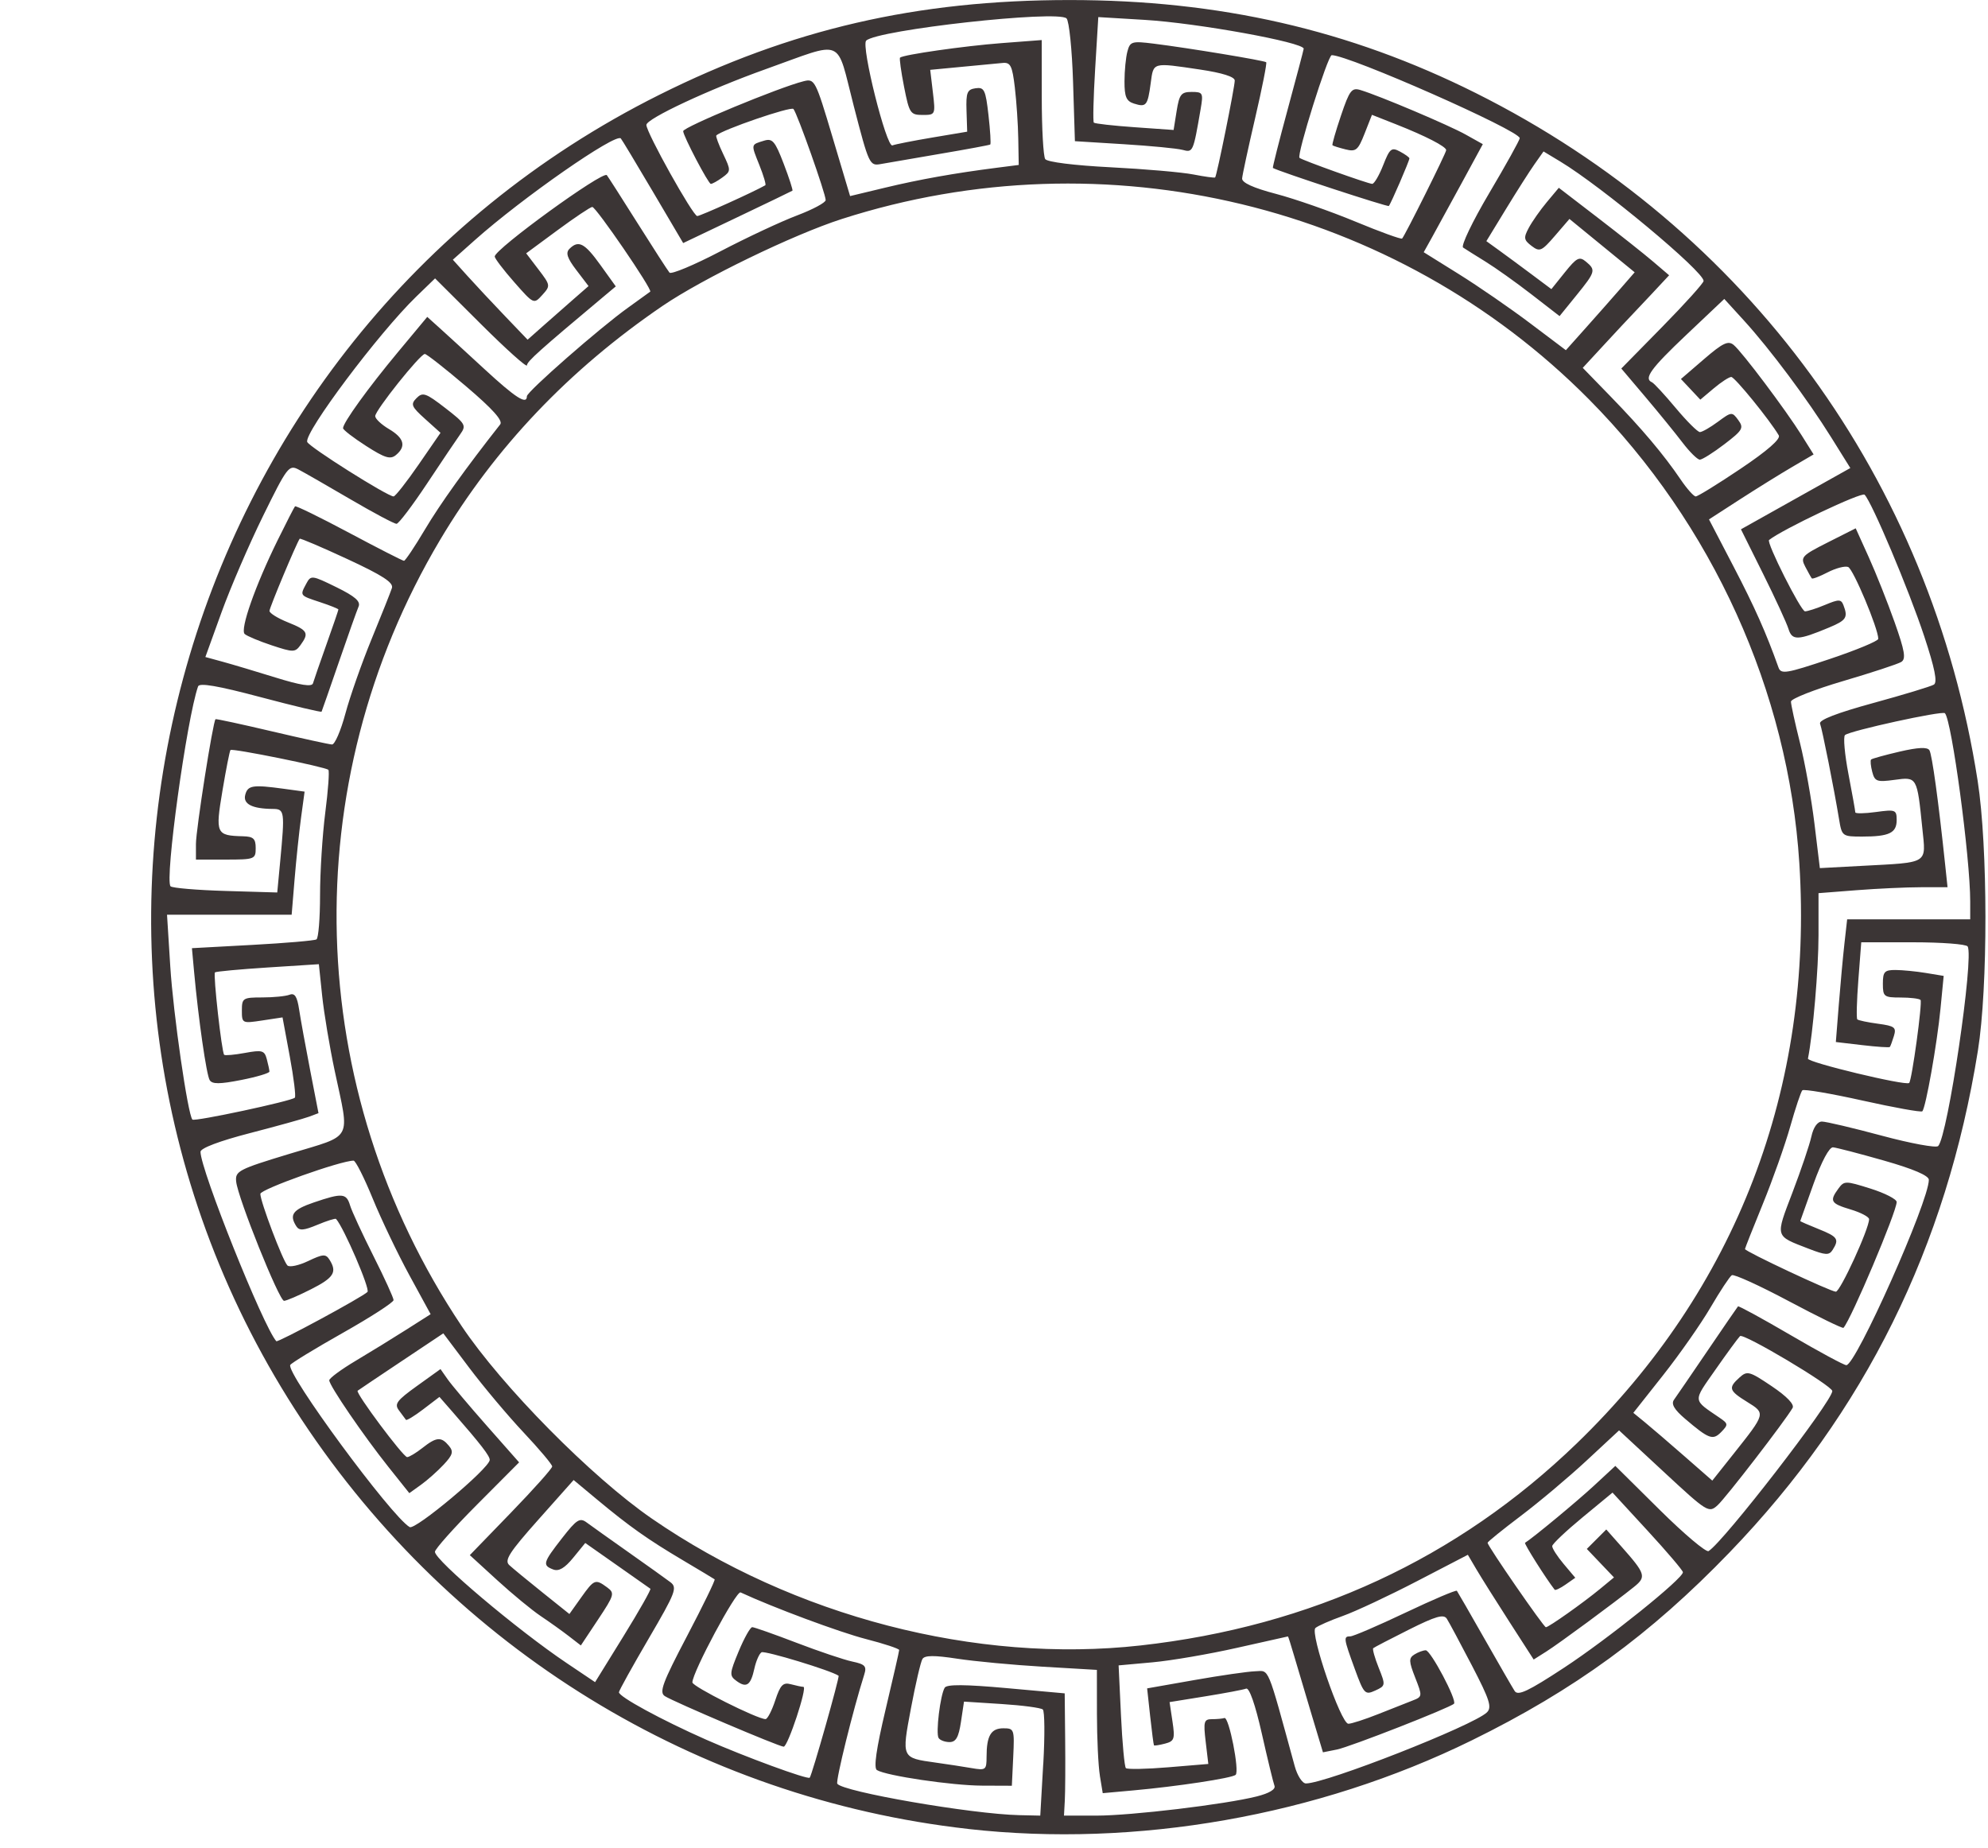 <?xml version="1.0" encoding="UTF-8" standalone="no"?><svg xmlns="http://www.w3.org/2000/svg" xmlns:xlink="http://www.w3.org/1999/xlink" fill="#3b3535" height="2014.8" preserveAspectRatio="xMidYMid meet" version="1" viewBox="-164.8 0.0 2167.6 2014.8" width="2167.6" zoomAndPan="magnify"><g id="change1_1"><path d="m279.9 1360.4c-295.99-33.278-561.51-196.34-726.77-446.32-328.83-497.4-145.48-1176.9 389.76-1444.4 143.27-71.618 281.01-103.46 447.55-103.46 163.45 0 304.93 32.408 443.06 101.49 296.18 148.13 495.96 421.96 547.06 749.82 11.206 71.895 11.347 225.33 0.251 294.39-34.316 213.99-123.33 393.89-270.51 546.69-86.555 89.864-169.42 150.28-281.62 205.35-167.66 82.28-365.58 117.07-548.8 96.472zm81.874-70.71c1.769-30.904 1.549-57.69-0.501-59.525-2.04-1.834-22.208-4.52-44.816-5.969l-41.117-2.634-3.308 22.064c-2.521 16.82-5.483 22.063-12.47 22.063-5.037 0-10.405-2.022-11.933-4.493-3.238-5.238 1.854-47.002 6.681-54.813 2.316-3.749 22.152-3.622 67.059 0.431l63.766 5.753 0.506 50.369c0.301 27.702 0.1 57.698-0.401 66.657l-0.892 16.288h35.208c38.301 0 140.35-12.209 175.02-20.94 13.522-3.405 20.764-7.752 19.291-11.584-1.293-3.373-7.523-29.072-13.848-57.108-7.092-31.446-13.622-50.159-17.045-48.846-3.047 1.171-23.085 4.958-44.52 8.416l-38.977 6.287 3.172 21.153c2.852 19.018 2.035 21.45-8.094 24.099-6.2 1.621-11.633 2.473-12.079 1.893-0.451-0.58-2.305-14.792-4.135-31.584l-3.328-30.53 51.527-9.081c28.342-4.994 58.118-9.299 66.162-9.565 15.898-0.526 12.54-8.566 43.252 103.51 2.837 10.352 8.315 18.794 12.194 18.794 21.787 0 182.63-63.157 197.33-77.482 5.689-5.543 3.047-13.811-16.304-51.021-12.7-24.423-25.024-47.413-27.385-51.087-3.393-5.277-12.079-2.785-41.333 11.864-20.373 10.199-37.885 19.314-38.917 20.255-1.032 0.941 1.644 10.526 5.959 21.301 7.668 19.164 7.583 19.707-3.844 24.913-11.036 5.028-12.264 3.722-22.248-23.656-12.239-33.573-12.5-35.467-4.846-35.467 3.147 0 30.227-11.637 60.178-25.86s55.161-24.936 56.013-23.806c0.857 1.129 14.369 24.607 30.031 52.172s30.502 53.258 32.978 57.096c3.568 5.533 14.725 0.271 53.883-25.426 47.673-31.281 129.57-97.074 129.57-104.09 0-1.881-17.271-22.188-38.376-45.126l-38.376-41.705-32.708 27c-17.988 14.85-32.858 28.93-33.043 31.288-0.2 2.359 5.398 11.102 12.404 19.429l12.74 15.14-10.56 7.395c-5.804 4.067-11.172 6.601-11.928 5.631-9.758-12.571-33.605-50.345-32.292-51.156 8.701-5.389 56.619-45.088 75.148-62.256l23.3-21.585 48.41 47.94c26.623 26.367 50.6 46.585 53.281 44.929 16.494-10.195 134.88-163.35 134.88-174.49 0-5.747-97.01-63.519-100.61-59.917-2.27 2.274-14.369 18.795-26.879 36.712-24.769 35.468-25.074 32.041 4.701 52.395 9.317 6.367 9.442 7.453 1.784 15.362-9.177 9.473-13.452 7.924-39.569-14.343-11.868-10.116-15.351-16.134-12.018-20.76 2.586-3.583 19.03-27.619 36.557-53.414 17.522-25.795 32.457-47.555 33.194-48.355 0.737-0.8 26.563 13.296 57.391 31.324s58.158 32.778 60.734 32.778c10.5 0 89.968-178.49 89.968-202.08 0-4.628-16.8-11.84-48.866-20.978-26.874-7.659-51.903-14.169-55.612-14.467-4.075-0.326-12.449 15.328-21.165 39.553-7.929 22.052-14.479 40.414-14.554 40.804-0.1 0.391 8.886 4.319 19.912 8.73 20.98 8.395 22.784 11.056 15.392 22.732-3.849 6.082-7.648 5.893-26.232-1.301-37.088-14.354-36.391-11.912-17.546-61.338 9.377-24.591 18.649-52.04 20.609-60.999 2.195-10.041 6.616-16.289 11.522-16.289 4.375 0 33.79 6.941 65.365 15.425 31.58 8.484 59.185 13.558 61.355 11.277 10.505-11.063 39.283-206.05 32.121-217.64-1.539-2.489-28.267-4.526-59.396-4.526h-56.599l-3.163 41.016c-1.739 22.559-2.26 41.919-1.153 43.022 1.103 1.103 11.267 3.249 22.588 4.767 18.153 2.435 20.198 4.013 17.331 13.362-1.784 5.83-3.779 11.221-4.426 11.98-0.646 0.759-14.158-0.145-30.031-2.011l-28.853-3.391 3.212-40.589c1.769-22.324 4.546-52.43 6.17-66.902l2.957-26.312h134.17v-19.516c0-47.8-20.168-197.79-27.595-205.21-2.922-2.92-103.69 19.135-108.94 23.842-2.045 1.835-0.351 20.92 3.759 42.41 4.115 21.491 7.478 40.31 7.478 41.82s10.149 1.355 22.553-0.346c21.265-2.914 22.553-2.411 22.553 8.806 0 14.084-8.184 17.982-37.769 17.982-21.436 0-21.987-0.411-25.014-18.794-5.468-33.246-18.388-98.214-20.749-104.37-1.504-3.919 18.409-11.631 58.052-22.479 33.184-9.082 62.914-18.108 66.066-20.056 4.075-2.518 1.002-17.844-10.63-52.991-16.695-50.457-57.02-146.14-64.929-154.08-3.188-3.195-89.547 37.754-104.15 49.384-3.193 2.543 34.722 77.797 39.193 77.797 2.762 0 12.675-3.196 22.027-7.104 14.89-6.222 17.361-6.172 19.887 0.411 5.142 13.4 3.172 16.462-15.622 24.314-34.011 14.211-40.341 14.439-44.3 1.599-1.985-6.436-14.459-33.519-27.721-60.184l-24.117-48.483 59.621-33.405 59.626-33.405-20.814-33.384c-26.007-41.717-66.693-96.232-94.985-127.27l-21.621-23.719-41.348 39.122c-38.787 36.699-46.776 47.729-37.494 51.753 2.12 0.919 13.753 13.511 25.846 27.983 12.094 14.472 23.982 26.312 26.418 26.312s11.292-5.072 19.672-11.269c14.83-10.962 15.432-11.012 22.162-1.81 6.275 8.584 4.872 11.018-15.146 26.305-12.134 9.265-24.187 16.845-26.778 16.845-2.596 0-11.151-8.457-19.01-18.794-7.864-10.337-26.062-32.694-40.446-49.681l-26.157-30.887 44.866-45.683c24.673-25.125 44.861-47.548 44.861-49.829 0-10.394-111.16-103.01-156.18-130.14l-18.358-11.057-9.828 13.92c-5.403 7.656-19.426 29.665-31.164 48.909l-21.336 34.988 14.003 10.118c7.698 5.565 23.656 17.335 35.454 26.156l21.446 16.038 14.745-18.381c12.805-15.956 15.818-17.495 22.839-11.665 11.116 9.224 10.61 11.024-10.289 36.798l-18.384 22.669-30.482-23.602c-16.765-12.981-39.353-29.073-50.199-35.76-10.846-6.687-21.862-13.606-24.478-15.375-2.621-1.77 10.199-28.508 28.488-59.418 18.288-30.91 33.249-57.843 33.249-59.851 0-8.304-186.19-90.518-205-90.518-4.245 0-38.511 109.25-35.123 111.98 3.413 2.745 74.998 28.348 79.268 28.348 2.18 0 7.563-9.167 11.963-20.371 7.177-18.273 9.066-19.804 18.303-14.86 5.663 3.032 10.299 6.374 10.299 7.427 0 2.763-20.343 49.816-22.443 51.92-1.293 1.291-119.3-37.405-126.43-41.46-0.566-0.321 6.761-29.301 16.289-64.398 9.523-35.098 17.316-64.626 17.316-65.619 0-6.961-115.98-28.001-173.37-31.448l-50.575-3.038-3.433 56.544c-1.889 31.1-2.536 57.445-1.433 58.545 1.098 1.101 21.12 3.35 44.485 5l42.486 2.998 3.318-20.739c2.902-18.141 4.947-20.739 16.344-20.739 12.289 0 12.845 1.067 9.793 18.794-8.089 47.002-8.28 47.434-19.677 44.384-5.929-1.587-34.767-4.37-64.087-6.185l-53.306-3.3-2.01-64.367c-1.103-35.402-4.305-66.667-7.112-69.477-9.397-9.398-206.33 12.425-218.47 24.208-5.769 5.604 22.052 116.74 28.598 114.23 3.203-1.229 22.859-5.098 43.683-8.596l37.855-6.361-0.732-22.916c-0.636-19.794 0.707-23.122 9.863-24.429 9.502-1.356 10.961 1.675 14.093 29.345 1.92 16.972 2.787 31.373 1.93 32.004-0.862 0.63-25.245 5.158-54.188 10.061-28.944 4.903-58.263 9.954-65.154 11.225-12.194 2.247-12.981 0.558-29.455-63.148-19.667-76.059-8.786-71.475-95.842-40.385-61.816 22.076-130.31 54.077-130.31 60.882 0 8.371 50.795 99.355 55.466 99.355 3.388 0 62.353-26.673 74.216-33.573 1.037-0.601-1.879-10.49-6.475-21.974-9.282-23.203-9.482-22.152 5.112-26.63 9.152-2.806 11.978 0.513 21.411 25.164 5.974 15.618 10.254 28.834 9.508 29.367-0.752 0.534-27.856 13.602-60.238 29.04l-58.869 28.069-33.058-56.079c-18.183-30.843-33.905-56.949-34.943-58.011-5.829-5.968-107.4 64.785-159.08 110.81l-24.062 21.43 15.797 17.541c8.686 9.648 27.024 29.272 40.752 43.609l24.959 26.067 15.883-14.095c8.741-7.753 23.691-20.907 33.224-29.232l17.336-15.136-13.286-17.422c-9.964-13.062-11.858-18.855-7.563-23.148 9.888-9.891 16.554-6.422 33.805 17.597l16.75 23.322-12.55 10.508c-70.848 59.321-84.225 71.312-84.31 75.568-0.05 2.705-22.619-17.518-50.144-44.941l-50.044-49.859-20.539 19.882c-40.696 39.403-122.29 148.15-118.86 158.43 1.759 5.282 87.552 59.421 94.158 59.421 1.854 0 14.123-15.603 27.275-34.674l23.907-34.674-16.825-15.143c-14.975-13.477-15.998-15.977-9.307-22.725 6.706-6.761 10.089-5.595 31.244 10.762 22.168 17.136 23.25 19.018 16.434 28.581-4.014 5.63-20.333 29.875-36.261 53.876s-30.873 43.735-33.214 43.854c-2.341 0.12-24.894-11.869-50.119-26.637s-50.785-29.427-56.805-32.574c-10.38-5.427-12.369-2.82-38.637 50.658-15.231 31.009-35.614 78.3-45.297 105.09l-17.602 48.712 18.649 5.094c10.259 2.802 36.276 10.565 57.817 17.252 27.375 8.497 39.679 10.405 40.852 6.337 0.927-3.202 7.543-22.302 14.71-42.444 7.162-20.143 13.026-37.26 13.026-38.04 0-0.779-9.021-4.394-20.047-8.033-22.338-7.372-22.037-6.964-14.92-20.265 4.957-9.26 6.059-9.127 32.692 3.936 20.408 10.009 26.703 15.509 24.257 21.189-1.819 4.219-11.457 31.352-21.416 60.295-9.959 28.943-18.469 53.36-18.905 54.258-0.451 0.899-30.467-6.25-66.723-15.885-46.345-12.318-66.523-15.779-67.956-11.658-12.439 35.795-36.592 211.34-29.991 217.97 1.864 1.872 28.798 4.154 59.857 5.07l56.469 1.665 3.238-34.242c5.117-54.222 4.756-56.787-7.974-56.864-22.588-0.135-32.788-5.344-30.156-15.399 2.711-10.375 8.154-11.214 42.345-6.527l22.363 3.065-3.844 28.259c-2.11 15.543-5.287 45.738-7.052 67.101l-3.213 38.842h-135.89l3.548 56.383c3.273 52.001 19.185 162.05 24.152 167.02 2.406 2.405 107.95-20.161 111.66-23.873 1.313-1.313-1.168-21.551-5.513-44.975l-7.904-42.588-22.162 3.364c-21.802 3.309-22.168 3.13-22.168-10.877 0-13.498 1.158-14.241 22.142-14.241 12.179 0 25.576-1.316 29.766-2.925 5.754-2.208 8.34 1.784 10.545 16.289 1.604 10.568 7.007 40.273 12.003 66.014l9.082 46.8-10.445 3.904c-5.744 2.147-34.687 10.183-64.322 17.857-33.264 8.615-53.878 16.415-53.878 20.386 0 19.58 68.362 190.41 82.646 206.51 1.579 1.783 93.637-47.961 99.41-53.719 3.107-3.094-25.666-69.944-34.251-79.591-0.757-0.851-9.914 2.02-20.348 6.38-15.121 6.319-19.787 6.633-23.02 1.547-7.964-12.55-3.859-18.082 19.246-25.956 30.823-10.501 35.384-10.121 39.398 3.288 1.859 6.202 13.286 30.953 25.395 55.002 12.114 24.049 22.022 45.748 22.022 48.221 0 2.473-24.784 18.493-55.075 35.601-30.292 17.108-56.178 32.889-57.526 35.069-5.232 8.469 110.08 165.14 130.16 176.85 6.12 3.567 86.36-63.654 87.272-73.115 0.401-4.127-9.563-17.033-40.381-52.318l-14.419-16.512-17.637 13.451c-9.698 7.399-18.213 12.573-18.915 11.5-0.707-1.073-4.09-5.642-7.523-10.152-5.368-7.057-2.651-10.777 19.486-26.68l25.721-18.48 7.788 11.12c4.285 6.116 23.571 29.002 42.862 50.857l35.073 39.737-45.889 46.083c-25.245 25.346-45.894 48.497-45.894 51.448 0 9.3 89.657 85.008 143.69 121.34l30.928 20.791 31.069-50.271c17.085-27.649 30.237-50.869 29.214-51.6-1.017-0.731-17.406-12.254-36.421-25.606l-34.572-24.277-13.146 16.103c-9.237 11.318-15.717 15.115-21.812 12.777-11.983-4.6-11.202-7.379 9.633-34.118 15.948-20.474 19.401-22.668 26.894-17.111 4.731 3.506 25.25 18.114 45.603 32.462s40.872 29.008 45.588 32.577c7.864 5.943 5.869 11.132-23.651 61.619-17.727 30.322-32.302 56.606-32.387 58.411-0.251 4.836 46.43 30.225 95.07 51.733 41.909 18.532 111 43.887 112.95 41.454 2.591-3.223 32.868-110.14 31.475-111.15-7.558-5.499-80.566-27.71-84.034-25.566-2.471 1.527-5.964 9.49-7.768 17.696-4.04 18.381-8.58 21.533-19.516 13.538-7.879-5.762-7.713-7.998 2.436-32.417 5.994-14.425 12.63-26.228 14.74-26.228s23.801 7.647 48.199 16.993c24.393 9.347 51.773 18.566 60.839 20.489 14.073 2.984 15.983 5.082 13.046 14.331-12.094 38.088-31.279 115.76-29.36 118.87 5.393 8.722 146.53 33.13 198.28 34.291l23.04 0.516 3.218-56.189zm61.716 12.578c-1.734-10.47-3.172-40.695-3.203-67.166l-0.05-48.13-58.89-3.456c-32.387-1.901-74.406-5.834-93.376-8.741-25.094-3.846-35.424-3.763-37.94 0.306-1.899 3.074-7.528 27.228-12.51 53.676-10.269 54.534-10.47 54.091 26.874 59.298 12.64 1.762 30.312 4.468 39.268 6.015 15.411 2.659 16.289 1.992 16.289-12.373 0-22.892 4.806-31.039 18.318-31.039 11.823 0 12.179 1.048 10.74 31.324l-1.494 31.324-32.577-0.13c-32.768-0.13-104.5-10.753-114.55-16.965-3.689-2.28-0.707-23.112 9.412-65.793 8.144-34.351 14.83-63.648 14.865-65.106 0-1.457-16.294-6.853-36.276-11.992-28.648-7.366-101.16-34.336-136.65-50.826-4.726-2.196-52.544 87.096-52.544 98.12 0 4.515 70.758 40.019 79.754 40.019 2.115 0 6.871-9.177 10.575-20.392 5.578-16.91 8.5-19.918 17.09-17.61 5.699 1.531 11.848 2.813 13.662 2.851 4.546 0.095-16.97 65.222-21.546 65.222-5.032 0-120.26-49.035-129.61-55.151-6.34-4.149-2.531-14.422 24.257-65.481 17.481-33.308 31.013-61.139 30.071-61.846-0.937-0.708-16.364-9.974-34.281-20.593-38.506-22.819-58.544-36.982-93.567-66.133l-25.901-21.562-38.471 43.24c-31.665 35.588-37.278 44.345-31.735 49.488 3.709 3.437 19.982 16.851 36.171 29.809l29.425 23.561 12.72-17.879c14.264-20.046 15.562-20.561 28.327-11.225 8.585 6.277 8.034 8.26-9.728 35.016l-18.83 28.362-13.121-10.146c-7.212-5.58-21.01-15.436-30.658-21.9-9.648-6.465-30.983-24.053-47.412-39.085l-29.871-27.33 44.906-46.391c24.699-25.515 44.906-48.154 44.906-50.309 0-2.155-13.988-18.788-31.084-36.962-17.096-18.175-43.804-49.95-59.356-70.611l-28.277-37.567-45.889 30.625c-25.245 16.843-46.63 31.216-47.533 31.941-2.676 2.152 49.708 72.384 53.988 72.384 2.165 0 9.668-4.511 16.68-10.024 15.296-12.033 20.448-12.454 28.823-2.359 5.282 6.364 4.325 9.849-5.648 20.538-6.606 7.08-17.747 16.981-24.749 22.003l-12.735 9.13-22.649-28.414c-27.295-34.251-64.648-88.926-64.648-94.628 0-2.264 12.971-11.835 28.818-21.271 15.853-9.436 40.716-24.729 55.261-33.987l26.448-16.831-23.14-42.447c-12.725-23.346-30.738-61.015-40.03-83.71-9.287-22.695-18.669-41.263-20.844-41.263-14.013 0-101.59 31.212-101.64 36.222-0.1 8.214 24.413 72.945 29.525 78.061 2.22 2.218 12.394 0.05 22.609-4.823 16.103-7.68 19.185-7.882 23.21-1.522 8.62 13.629 4.872 19.655-20.103 32.309-13.687 6.937-26.919 12.614-29.4 12.614-5.323 0-50.374-112.22-52.204-130.02-1.183-11.513 2.341-13.338 58.884-30.488 69.389-21.045 64.999-12.907 48.595-90.08-5.568-26.187-11.738-63.107-13.718-82.046l-3.599-34.432-55.732 3.583c-30.658 1.971-56.554 4.377-57.556 5.347-2.135 2.066 7.383 87.224 10.039 89.857 0.992 0.982 11.212 0.06 22.714-2.048 18.679-3.423 21.215-2.708 23.741 6.7 1.554 5.793 2.857 11.93 2.892 13.639 0 1.708-13.783 5.832-30.718 9.164-23.551 4.633-31.64 4.673-34.422 0.165-3.543-5.732-12.294-66.542-17.015-118.25l-2.341-25.623 65.946-3.585c36.266-1.972 67.7-4.671 69.845-5.997 2.15-1.327 3.904-22.988 3.904-48.136s2.561-65.683 5.689-90.077 4.646-45.392 3.378-46.664c-3.152-3.15-104.7-23.704-106.73-21.601-0.887 0.923-4.821 20.848-8.741 44.278-7.889 47.116-7.032 49.012 22.453 49.766 11.267 0.286 13.783 2.64 13.783 12.882 0 12.08-1.168 12.53-32.577 12.53h-32.577v-17.044c0-15.525 18.594-133.88 21.371-136.04 0.652-0.506 28.247 5.45 61.325 13.235 33.078 7.785 62.628 14.245 65.666 14.354 3.032 0.11 9.598-15.024 14.58-33.631 4.987-18.606 17.872-55.256 28.633-81.443 10.766-26.187 20.714-51.161 22.107-55.499 1.915-5.952-9.979-13.694-48.515-31.58-28.076-13.032-51.502-23.015-52.053-22.185-3.979 6.005-32.923 75.181-32.923 78.693 0 2.433 9.021 8.034 20.047 12.445 21.686 8.678 23.355 11.686 13.763 24.803-5.894 8.061-7.829 8.079-31.324 0.291-13.773-4.565-27.054-10.128-29.515-12.361-5.323-4.828 11.517-52.757 35.97-102.36 9.512-19.296 18.008-35.876 18.885-36.846 0.877-0.97 27.395 11.999 58.925 28.818 31.535 16.82 58.489 30.581 59.897 30.581 1.413 0 11.683-15.343 22.824-34.095 16.509-27.791 44.701-67.154 82.094-114.63 3.213-4.081-8.119-16.744-37.013-41.347-22.904-19.506-43.232-35.465-45.177-35.465-5.037-5.1e-4 -54.103 61.446-54.103 67.759 0 2.891 6.766 9.254 15.036 14.138 16.549 9.777 18.98 18.85 7.578 28.311-6.099 5.062-12.023 3.255-32.577-9.932-13.813-8.866-25.109-17.577-25.099-19.356 0-6.013 27.365-43.888 59.676-82.723l32.136-38.617 12.971 11.661c7.137 6.414 29.37 26.785 49.407 45.27 34.076 31.437 46.265 39.233 46.265 29.588 0-4.955 79.634-74.69 110.35-96.63 12.359-8.827 23.22-16.667 24.132-17.42 2.631-2.162-59.14-92.437-63.19-92.352-1.995 0.05-19.03 11.437-37.855 25.323l-34.221 25.247 13.417 17.591c13.116 17.196 13.211 17.821 4.155 27.833-9.242 10.212-9.332 10.171-30.567-13.959-11.713-13.31-21.3-25.901-21.3-27.98 0-8.095 117.83-93.642 122.22-88.736 1.002 1.116 16.023 24.582 33.379 52.147 17.361 27.565 33.093 51.923 34.963 54.129 1.869 2.205 26.854-8.246 55.522-23.226 28.668-14.98 66.222-32.56 83.448-39.067 17.231-6.507 31.324-14.054 31.324-16.772 0-6.95-30.963-94.489-35.143-99.354-2.691-3.133-77.804 22.661-84.104 28.881-0.807 0.797 2.531 9.837 7.423 20.088 8.605 18.053 8.585 18.859-0.747 25.68-5.298 3.873-10.986 7.042-12.64 7.042-2.716 0-30.156-52.333-30.156-57.513 0-4.396 104.35-47.661 131.22-54.405 12.174-3.055 12.991-1.475 31.635 61.034l19.135 64.17 38.06-9.145c37.629-9.041 75.754-15.839 122.01-21.757l23.806-3.045-0.501-28.511c-0.251-15.681-1.965-40.915-3.759-56.076-2.792-23.596-4.706-27.429-13.286-26.624-5.513 0.518-25.535 2.42-44.495 4.227l-34.472 3.285 2.912 24.591c2.882 24.328 2.757 24.592-11.237 24.592-13.317 0-14.499-1.792-20.158-30.558-3.308-16.807-5.293-31.185-4.41-31.952 3.719-3.238 70.046-12.722 110.61-15.814l43.854-3.344 0.05 62.135c0 34.174 1.734 64.612 3.759 67.64 2.165 3.237 31.565 6.92 71.344 8.94 37.213 1.889 77.809 5.417 90.214 7.842 12.404 2.424 23.085 3.885 23.731 3.246 1.819-1.791 21.376-98.469 21.376-105.66 0-4.076-13.562-8.374-37.794-11.978-52.429-7.798-50.745-8.262-53.842 14.84-3.303 24.61-4.856 26.509-18.248 22.259-8.36-2.653-10.385-7.415-10.33-24.264 0-11.529 1.468-26.206 3.188-32.616 2.902-10.844 4.902-11.431 28.748-8.457 37.88 4.723 120.59 18.397 122.58 20.264 0.942 0.891-4.455 28.177-12.003 60.637-7.548 32.46-13.963 62.177-14.254 66.038-0.351 4.654 12.099 10.336 36.932 16.861 20.604 5.413 59.576 19.019 86.605 30.237 27.034 11.218 49.943 19.525 50.911 18.46 3.343-3.675 48.054-93.345 48.054-96.374 0-3.926-22.418-15.458-55.05-28.322l-25.886-10.203-8.029 20.442c-7.177 18.259-9.407 20.097-20.92 17.208-7.087-1.779-13.437-3.787-14.114-4.463s3.498-15.23 9.277-32.342c9.337-27.641 11.713-30.752 21.265-27.862 20.784 6.284 96.163 38.185 114.68 48.535l18.719 10.463-23.345 42.973c-12.84 23.635-27.34 50.147-32.221 58.916l-8.881 15.944 38.261 23.846c21.045 13.115 55.918 37.15 77.494 53.411l39.238 29.565 21.656-24.248c11.913-13.336 28.793-32.445 37.509-42.464l15.858-18.217-35.554-29.088-35.559-29.088-15.828 18.381c-14.534 16.877-16.619 17.78-25.475 11.027-8.52-6.495-8.871-8.81-2.987-19.805 3.664-6.848 12.52-19.452 19.672-28.008l13.011-15.558 42.601 32.718c23.43 17.995 50.495 39.456 60.143 47.691l17.542 14.973-20.048 21.485c-11.026 11.817-21.26 22.668-22.739 24.113-1.478 1.445-13.647 14.486-27.034 28.98l-24.348 26.352 30.407 31.284c34.166 35.15 57.792 63.158 76.291 90.427 6.891 10.16 14.309 18.487 16.479 18.506 2.175 0 24.232-13.602 49.021-30.269 29.174-19.618 43.819-32.431 41.523-36.336-9.808-16.704-48.024-63.67-51.803-63.67-2.381 0-10.946 5.566-19.03 12.368l-14.7 12.368-10.575-11.256-10.575-11.256 25.089-21.609c20.589-17.737 26.408-20.514 32.452-15.495 9.252 7.679 56.549 70.575 73.995 98.405l13.121 20.926-23.636 13.833c-12.996 7.609-38.662 23.549-57.035 35.424l-33.399 21.59 26.778 51.406c23.07 44.289 35.394 71.962 48.991 110.02 2.736 7.652 8.29 6.737 55.928-9.214 29.084-9.741 52.885-19.637 52.885-21.991 0-11.144-27.295-76.193-32.868-78.332-3.478-1.334-13.502 1.287-22.278 5.825-8.771 4.537-16.564 7.52-17.311 6.627-0.752-0.892-3.974-6.64-7.162-12.772-5.418-10.418-3.804-12.157 24.608-26.5l30.407-15.35 14.244 31.512c7.834 17.331 20.499 49.196 28.147 70.809 11.156 31.519 12.59 40.111 7.252 43.409-3.659 2.262-32.206 11.642-63.435 20.845-31.234 9.203-56.794 19.267-56.81 22.363 0 3.096 4.425 23.394 9.858 45.107 5.433 21.712 12.525 61.298 15.762 87.969l5.889 48.493 45.633-2.445c73.965-3.964 70.101-1.572 66.097-40.926-5.729-56.314-5.684-56.238-30.257-52.87-19.256 2.639-21.611 1.795-24.358-8.717-1.674-6.401-2.23-12.452-1.238-13.446 0.992-0.994 14.976-4.868 31.064-8.609 20.153-4.684 30.272-5.159 32.517-1.527 2.892 4.674 9.803 54.982 17.246 125.53l2.516 23.806-28.994 0.05c-15.943 0-47.593 1.478-70.337 3.249l-41.348 3.219v45.749c0 36.801-6.044 107.43-11.527 134.66-0.812 4.042 106.62 29.893 110.36 26.552 2.947-2.641 14.665-88.274 12.389-90.551-1.443-1.445-11.272-2.628-21.842-2.628-18.003 0-19.211-0.944-19.211-15.036 0-13.074 1.799-15.029 13.783-14.98 7.583 0.05 22.498 1.495 33.148 3.255l19.371 3.2-3.458 35.587c-3.734 38.474-16.098 108.29-19.842 112.03-1.263 1.268-30.582-3.995-65.149-11.695-34.567-7.7-64.117-12.733-65.666-11.183-1.549 1.549-7.483 19.304-13.186 39.456-5.704 20.151-19.14 58.116-29.861 84.366-10.725 26.25-19.496 48.403-19.496 49.23 0 2.596 93.532 46.528 99.055 46.528 4.827 0 36.266-68.534 36.266-79.048 0-2.512-9.021-7.27-20.048-10.573-21.832-6.54-23.38-9.156-13.452-22.734 6.35-8.681 7.673-8.682 35.083-0.05 15.667 4.939 28.488 11.512 28.488 14.608 0 10.55-49.497 127.67-57.977 137.19-0.892 0.998-27.716-12.081-59.611-29.064-31.89-16.984-59.862-29.72-62.157-28.304-2.29 1.417-12.74 17.238-23.22 35.158s-33.705 51.106-51.607 73.746l-32.547 41.164 12.68 10.379c6.976 5.708 26.347 22.335 43.047 36.948l30.367 26.569 23.1-29.075c35.234-44.346 35.193-44.187 15.01-56.66-20.032-12.378-20.975-15.341-8.485-26.643 8.42-7.622 10.776-6.989 35.233 9.482 16.514 11.123 24.904 19.88 22.679 23.68-8.55 14.618-72.732 97.903-81.698 106.02-9.673 8.753-11.116 7.859-58.704-36.295l-48.786-45.269-35.354 32.855c-19.446 18.07-51.708 45.209-71.69 60.308s-36.336 28.33-36.336 29.404c0 3.43 61.21 92.06 63.576 92.06 3.092 0 40.696-26.602 59.215-41.894l15.036-12.414-14.805-15.536-14.81-15.537 10.61-10.608 10.61-10.609 16.725 18.882c26.082 29.44 27.129 32.796 13.632 43.65-21.877 17.587-81.924 61.845-95.812 70.623l-13.712 8.662-26.663-41.415c-14.665-22.778-30.813-48.476-35.885-57.104l-9.217-15.689-55.657 28.888c-30.612 15.888-66.934 32.906-80.716 37.818-13.783 4.911-27.204 10.813-29.821 13.115-6.27 5.507 27.741 104.42 35.9 104.42 3.343 6e-4 18.003-4.74 32.577-10.534 14.574-5.794 31.434-12.452 37.464-14.794 10.73-4.167 10.796-4.71 2.847-24.94-7.002-17.82-7.132-21.309-0.942-25.224 3.944-2.499 9.528-4.578 12.399-4.62 5.403-0.08 34.396 54.695 30.833 58.256-4.455 4.457-113.46 47.112-127.65 49.948l-15.231 3.047-12.595-41.881c-6.931-23.034-15.392-51.466-18.805-63.181s-6.45-21.3-6.756-21.3c-0.301 0-25.31 5.595-55.572 12.432-30.262 6.838-71.685 13.943-92.048 15.788l-37.028 3.355 2.591 54.622c1.423 30.042 3.819 55.856 5.328 57.363 1.509 1.508 22.353 1.108 46.32-0.889l43.578-3.63-2.892-24.415c-2.586-21.862-1.869-24.412 6.896-24.412 5.383 0 11.482-0.564 13.547-1.253 4.947-1.649 16.71 57.973 12.224 61.975-3.999 3.574-63.656 12.628-111.76 16.965l-33.138 2.987-3.143-19.036zm44.355-141.93c185.95-20.75 345.54-94.659 475.51-220.21 173.96-168.05 258.32-387.84 242.79-632.58-11.893-187.42-94.639-369.94-229.34-505.88-210.81-212.76-527.17-289.13-814.73-196.69-52.86 16.994-151.57 64.865-195.46 94.789-101.93 69.5-182.87 154.66-242.66 255.32-158.4 266.68-149.3 598.41 23.501 856.8 44.054 65.871 141.79 164.84 207.53 210.13 154.94 106.76 353.6 158.32 532.87 138.32z" fill="inherit" transform="translate(610.95 633.82)"/></g></svg>